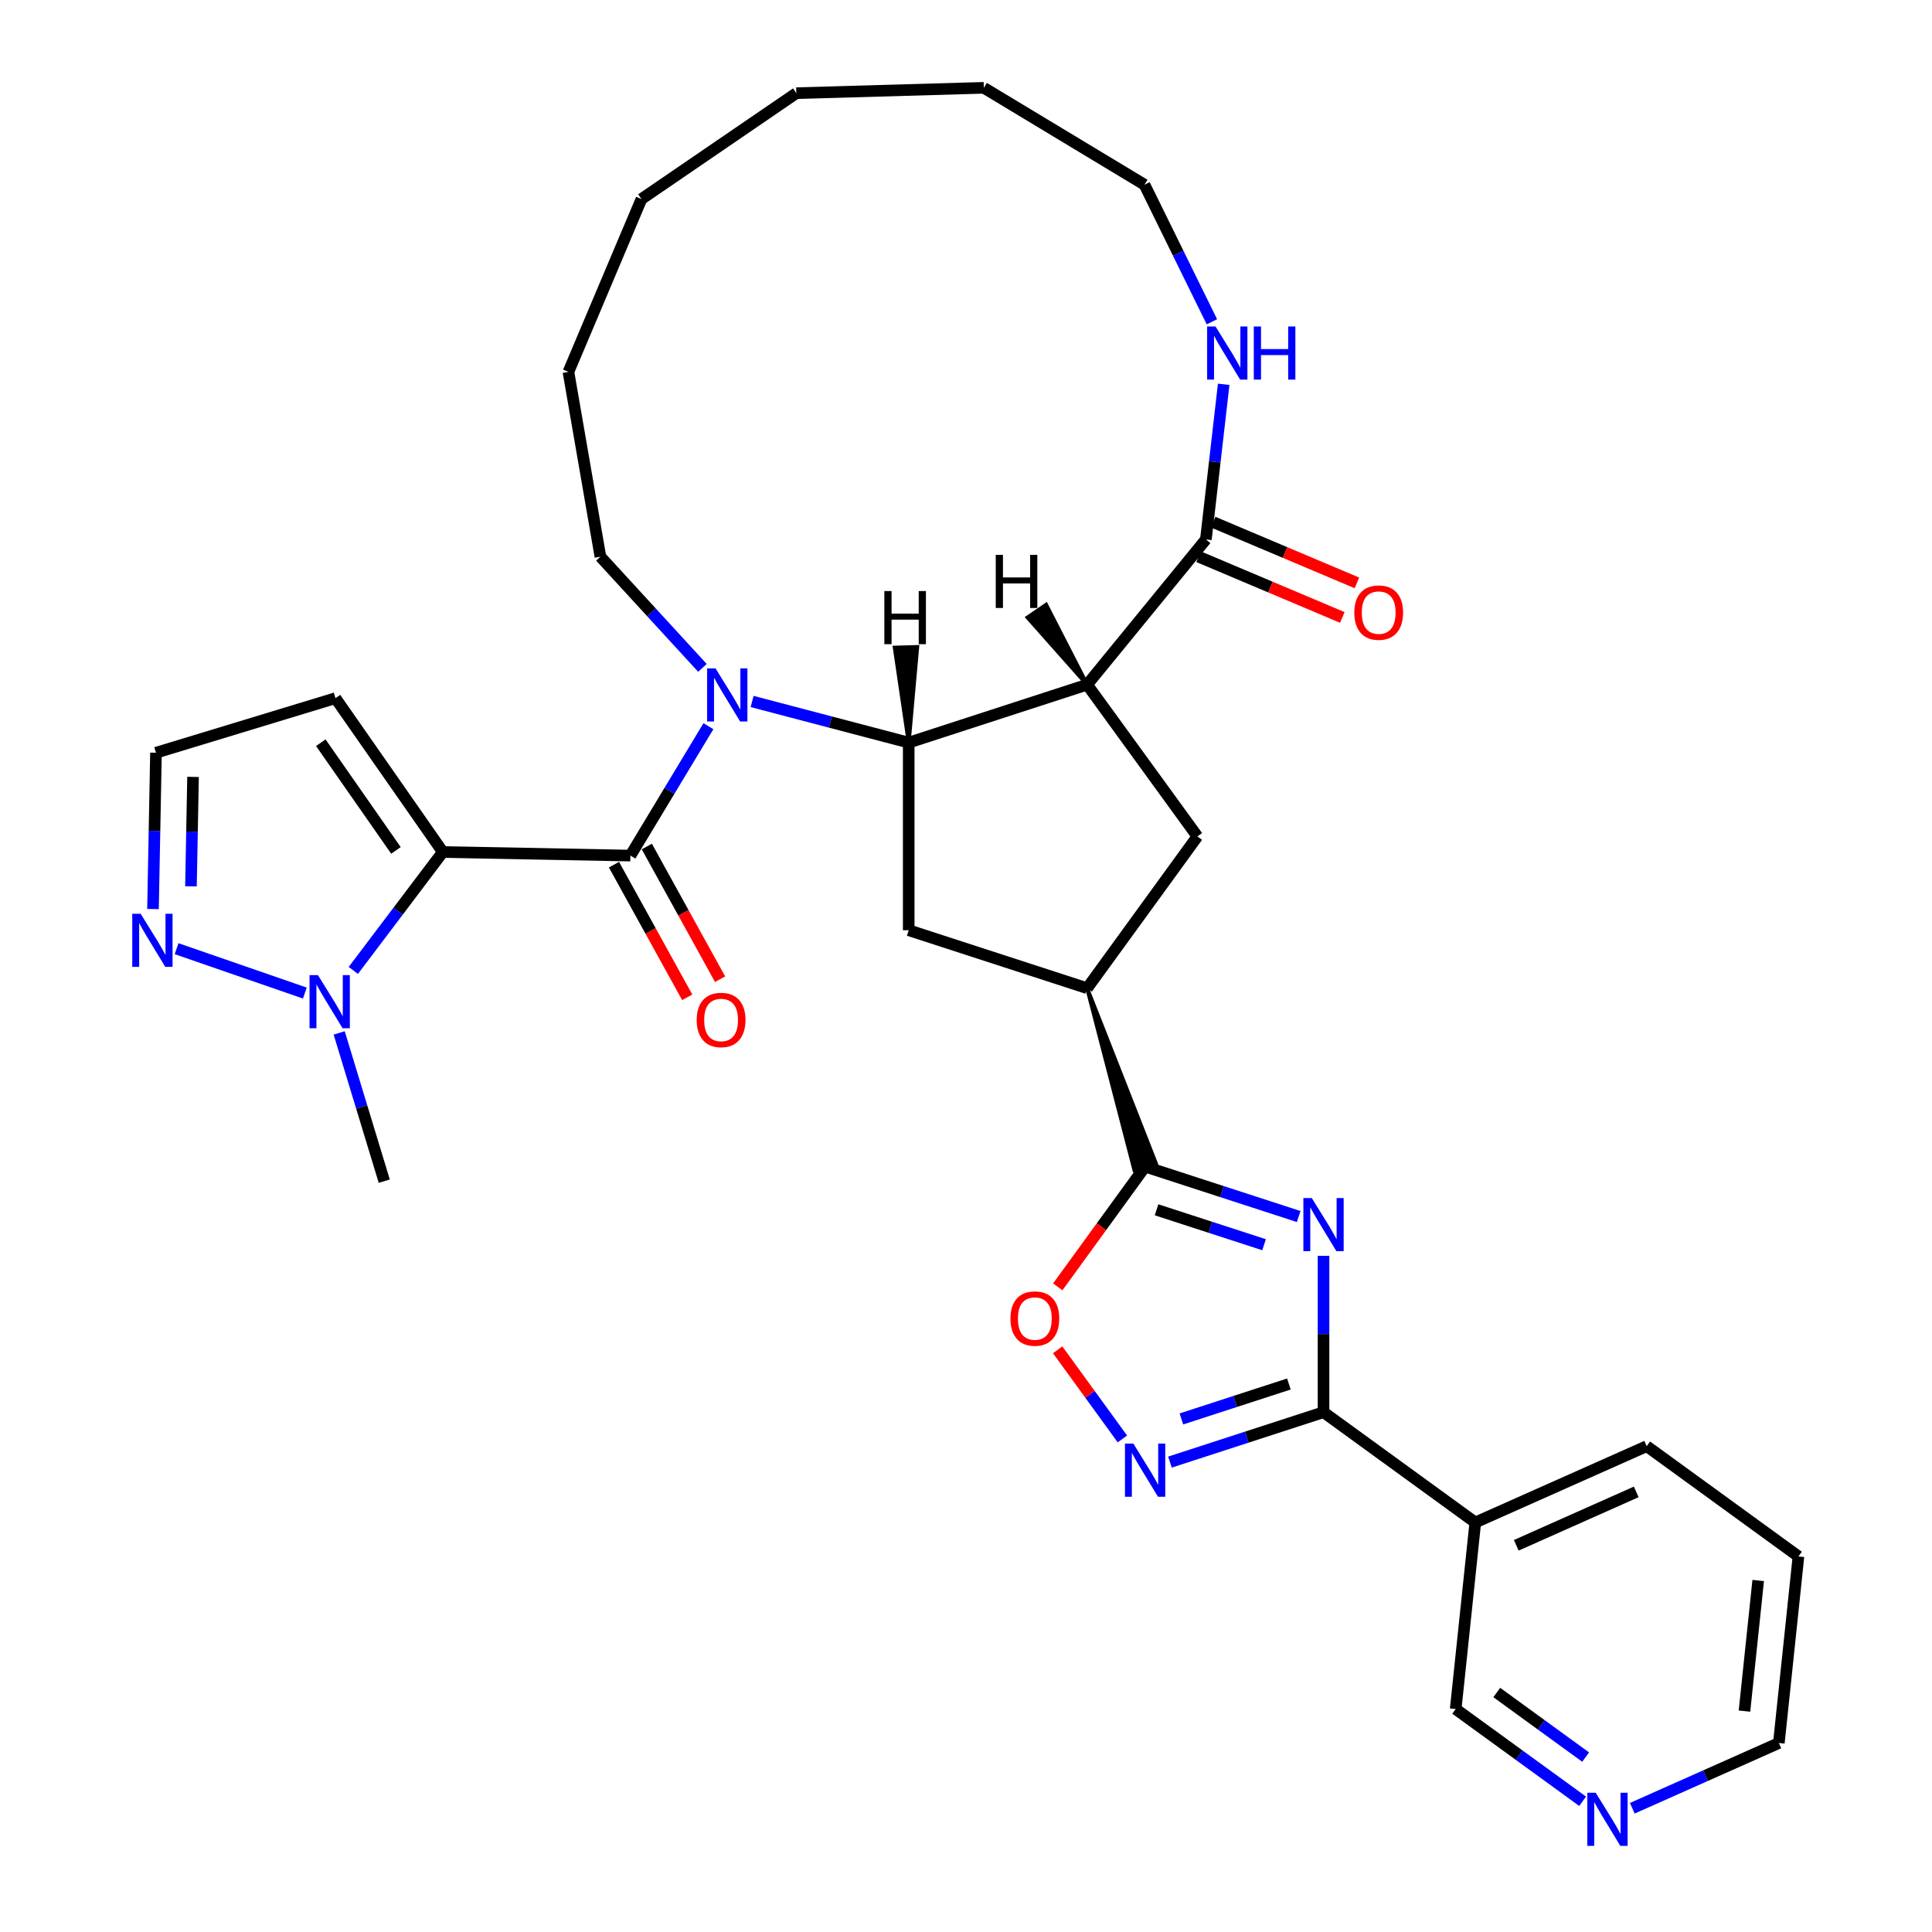 <?xml version='1.0' encoding='iso-8859-1'?>
<svg version='1.1' baseProfile='full'
              xmlns='http://www.w3.org/2000/svg'
                      xmlns:rdkit='http://www.rdkit.org/xml'
                      xmlns:xlink='http://www.w3.org/1999/xlink'
                  xml:space='preserve'
width='1000px' height='1000px' viewBox='0 0 1000 1000'>
<!-- END OF HEADER -->
<rect style='opacity:1.0;fill:#FFFFFF;stroke:none' width='1000' height='1000' x='0' y='0'> </rect>
<path class='bond-1' d='M 229.207,441.005 L 326.292,442.854' style='fill:none;fill-rule:evenodd;stroke:#000000;stroke-width:6px;stroke-linecap:butt;stroke-linejoin:miter;stroke-opacity:1' />
<path class='bond-8' d='M 229.207,441.005 L 206.042,471.645' style='fill:none;fill-rule:evenodd;stroke:#000000;stroke-width:6px;stroke-linecap:butt;stroke-linejoin:miter;stroke-opacity:1' />
<path class='bond-8' d='M 206.042,471.645 L 182.877,502.285' style='fill:none;fill-rule:evenodd;stroke:#0000FF;stroke-width:6px;stroke-linecap:butt;stroke-linejoin:miter;stroke-opacity:1' />
<path class='bond-16' d='M 229.207,441.005 L 173.637,361.375' style='fill:none;fill-rule:evenodd;stroke:#000000;stroke-width:6px;stroke-linecap:butt;stroke-linejoin:miter;stroke-opacity:1' />
<path class='bond-16' d='M 204.945,440.174 L 166.047,384.433' style='fill:none;fill-rule:evenodd;stroke:#000000;stroke-width:6px;stroke-linecap:butt;stroke-linejoin:miter;stroke-opacity:1' />
<path class='bond-0' d='M 366.68,375.877 L 346.486,409.366' style='fill:none;fill-rule:evenodd;stroke:#0000FF;stroke-width:6px;stroke-linecap:butt;stroke-linejoin:miter;stroke-opacity:1' />
<path class='bond-0' d='M 346.486,409.366 L 326.292,442.854' style='fill:none;fill-rule:evenodd;stroke:#000000;stroke-width:6px;stroke-linecap:butt;stroke-linejoin:miter;stroke-opacity:1' />
<path class='bond-3' d='M 389.292,363.079 L 429.82,373.732' style='fill:none;fill-rule:evenodd;stroke:#0000FF;stroke-width:6px;stroke-linecap:butt;stroke-linejoin:miter;stroke-opacity:1' />
<path class='bond-3' d='M 429.82,373.732 L 470.348,384.385' style='fill:none;fill-rule:evenodd;stroke:#000000;stroke-width:6px;stroke-linecap:butt;stroke-linejoin:miter;stroke-opacity:1' />
<path class='bond-22' d='M 363.579,345.692 L 337.178,316.926' style='fill:none;fill-rule:evenodd;stroke:#0000FF;stroke-width:6px;stroke-linecap:butt;stroke-linejoin:miter;stroke-opacity:1' />
<path class='bond-22' d='M 337.178,316.926 L 310.777,288.16' style='fill:none;fill-rule:evenodd;stroke:#000000;stroke-width:6px;stroke-linecap:butt;stroke-linejoin:miter;stroke-opacity:1' />
<path class='bond-18' d='M 317.792,447.548 L 336.753,481.883' style='fill:none;fill-rule:evenodd;stroke:#000000;stroke-width:6px;stroke-linecap:butt;stroke-linejoin:miter;stroke-opacity:1' />
<path class='bond-18' d='M 336.753,481.883 L 355.714,516.218' style='fill:none;fill-rule:evenodd;stroke:#FF0000;stroke-width:6px;stroke-linecap:butt;stroke-linejoin:miter;stroke-opacity:1' />
<path class='bond-18' d='M 334.792,438.16 L 353.753,472.495' style='fill:none;fill-rule:evenodd;stroke:#000000;stroke-width:6px;stroke-linecap:butt;stroke-linejoin:miter;stroke-opacity:1' />
<path class='bond-18' d='M 353.753,472.495 L 372.714,506.829' style='fill:none;fill-rule:evenodd;stroke:#FF0000;stroke-width:6px;stroke-linecap:butt;stroke-linejoin:miter;stroke-opacity:1' />
<path class='bond-2' d='M 672.198,629.674 L 632.451,616.759' style='fill:none;fill-rule:evenodd;stroke:#0000FF;stroke-width:6px;stroke-linecap:butt;stroke-linejoin:miter;stroke-opacity:1' />
<path class='bond-2' d='M 632.451,616.759 L 592.705,603.844' style='fill:none;fill-rule:evenodd;stroke:#000000;stroke-width:6px;stroke-linecap:butt;stroke-linejoin:miter;stroke-opacity:1' />
<path class='bond-2' d='M 654.273,644.269 L 626.45,635.229' style='fill:none;fill-rule:evenodd;stroke:#0000FF;stroke-width:6px;stroke-linecap:butt;stroke-linejoin:miter;stroke-opacity:1' />
<path class='bond-2' d='M 626.45,635.229 L 598.627,626.189' style='fill:none;fill-rule:evenodd;stroke:#000000;stroke-width:6px;stroke-linecap:butt;stroke-linejoin:miter;stroke-opacity:1' />
<path class='bond-5' d='M 685.055,650.028 L 685.055,690.491' style='fill:none;fill-rule:evenodd;stroke:#0000FF;stroke-width:6px;stroke-linecap:butt;stroke-linejoin:miter;stroke-opacity:1' />
<path class='bond-5' d='M 685.055,690.491 L 685.055,730.953' style='fill:none;fill-rule:evenodd;stroke:#000000;stroke-width:6px;stroke-linecap:butt;stroke-linejoin:miter;stroke-opacity:1' />
<path class='bond-4' d='M 470.348,384.385 L 562.698,354.379' style='fill:none;fill-rule:evenodd;stroke:#000000;stroke-width:6px;stroke-linecap:butt;stroke-linejoin:miter;stroke-opacity:1' />
<path class='bond-13' d='M 470.348,384.385 L 470.348,481.488' style='fill:none;fill-rule:evenodd;stroke:#000000;stroke-width:6px;stroke-linecap:butt;stroke-linejoin:miter;stroke-opacity:1' />
<path class='bond-38' d='M 470.348,384.385 L 474.762,334.878 L 463.115,335.211 Z' style='fill:#000000;fill-rule:evenodd;fill-opacity:1;stroke:#000000;stroke-width:2px;stroke-linecap:butt;stroke-linejoin:miter;stroke-opacity:1;' />
<path class='bond-9' d='M 562.698,354.379 L 624.165,279.208' style='fill:none;fill-rule:evenodd;stroke:#000000;stroke-width:6px;stroke-linecap:butt;stroke-linejoin:miter;stroke-opacity:1' />
<path class='bond-12' d='M 562.698,354.379 L 619.774,432.937' style='fill:none;fill-rule:evenodd;stroke:#000000;stroke-width:6px;stroke-linecap:butt;stroke-linejoin:miter;stroke-opacity:1' />
<path class='bond-39' d='M 562.698,354.379 L 541.477,313.021 L 531.858,319.599 Z' style='fill:#000000;fill-rule:evenodd;fill-opacity:1;stroke:#000000;stroke-width:2px;stroke-linecap:butt;stroke-linejoin:miter;stroke-opacity:1;' />
<path class='bond-15' d='M 685.055,730.953 L 763.612,788.029' style='fill:none;fill-rule:evenodd;stroke:#000000;stroke-width:6px;stroke-linecap:butt;stroke-linejoin:miter;stroke-opacity:1' />
<path class='bond-36' d='M 685.055,730.953 L 645.308,743.868' style='fill:none;fill-rule:evenodd;stroke:#000000;stroke-width:6px;stroke-linecap:butt;stroke-linejoin:miter;stroke-opacity:1' />
<path class='bond-36' d='M 645.308,743.868 L 605.561,756.783' style='fill:none;fill-rule:evenodd;stroke:#0000FF;stroke-width:6px;stroke-linecap:butt;stroke-linejoin:miter;stroke-opacity:1' />
<path class='bond-36' d='M 667.129,716.358 L 639.307,725.398' style='fill:none;fill-rule:evenodd;stroke:#000000;stroke-width:6px;stroke-linecap:butt;stroke-linejoin:miter;stroke-opacity:1' />
<path class='bond-36' d='M 639.307,725.398 L 611.484,734.438' style='fill:none;fill-rule:evenodd;stroke:#0000FF;stroke-width:6px;stroke-linecap:butt;stroke-linejoin:miter;stroke-opacity:1' />
<path class='bond-6' d='M 562.698,511.494 L 587.164,605.645 L 598.246,602.044 Z' style='fill:#000000;fill-rule:evenodd;fill-opacity:1;stroke:#000000;stroke-width:2px;stroke-linecap:butt;stroke-linejoin:miter;stroke-opacity:1;' />
<path class='bond-10' d='M 592.705,603.844 L 570.1,634.957' style='fill:none;fill-rule:evenodd;stroke:#000000;stroke-width:6px;stroke-linecap:butt;stroke-linejoin:miter;stroke-opacity:1' />
<path class='bond-10' d='M 570.1,634.957 L 547.495,666.069' style='fill:none;fill-rule:evenodd;stroke:#FF0000;stroke-width:6px;stroke-linecap:butt;stroke-linejoin:miter;stroke-opacity:1' />
<path class='bond-7' d='M 580.951,744.783 L 564.197,721.722' style='fill:none;fill-rule:evenodd;stroke:#0000FF;stroke-width:6px;stroke-linecap:butt;stroke-linejoin:miter;stroke-opacity:1' />
<path class='bond-7' d='M 564.197,721.722 L 547.443,698.662' style='fill:none;fill-rule:evenodd;stroke:#FF0000;stroke-width:6px;stroke-linecap:butt;stroke-linejoin:miter;stroke-opacity:1' />
<path class='bond-14' d='M 157.79,514.012 L 91.4,491.035' style='fill:none;fill-rule:evenodd;stroke:#0000FF;stroke-width:6px;stroke-linecap:butt;stroke-linejoin:miter;stroke-opacity:1' />
<path class='bond-24' d='M 175.564,534.639 L 187.226,573.003' style='fill:none;fill-rule:evenodd;stroke:#0000FF;stroke-width:6px;stroke-linecap:butt;stroke-linejoin:miter;stroke-opacity:1' />
<path class='bond-24' d='M 187.226,573.003 L 198.889,611.367' style='fill:none;fill-rule:evenodd;stroke:#000000;stroke-width:6px;stroke-linecap:butt;stroke-linejoin:miter;stroke-opacity:1' />
<path class='bond-17' d='M 624.165,279.208 L 628.772,239.061' style='fill:none;fill-rule:evenodd;stroke:#000000;stroke-width:6px;stroke-linecap:butt;stroke-linejoin:miter;stroke-opacity:1' />
<path class='bond-17' d='M 628.772,239.061 L 633.378,198.915' style='fill:none;fill-rule:evenodd;stroke:#0000FF;stroke-width:6px;stroke-linecap:butt;stroke-linejoin:miter;stroke-opacity:1' />
<path class='bond-20' d='M 620.385,288.152 L 657.582,303.871' style='fill:none;fill-rule:evenodd;stroke:#000000;stroke-width:6px;stroke-linecap:butt;stroke-linejoin:miter;stroke-opacity:1' />
<path class='bond-20' d='M 657.582,303.871 L 694.778,319.591' style='fill:none;fill-rule:evenodd;stroke:#FF0000;stroke-width:6px;stroke-linecap:butt;stroke-linejoin:miter;stroke-opacity:1' />
<path class='bond-20' d='M 627.945,270.263 L 665.142,285.983' style='fill:none;fill-rule:evenodd;stroke:#000000;stroke-width:6px;stroke-linecap:butt;stroke-linejoin:miter;stroke-opacity:1' />
<path class='bond-20' d='M 665.142,285.983 L 702.338,301.702' style='fill:none;fill-rule:evenodd;stroke:#FF0000;stroke-width:6px;stroke-linecap:butt;stroke-linejoin:miter;stroke-opacity:1' />
<path class='bond-11' d='M 562.698,511.494 L 470.348,481.488' style='fill:none;fill-rule:evenodd;stroke:#000000;stroke-width:6px;stroke-linecap:butt;stroke-linejoin:miter;stroke-opacity:1' />
<path class='bond-34' d='M 562.698,511.494 L 619.774,432.937' style='fill:none;fill-rule:evenodd;stroke:#000000;stroke-width:6px;stroke-linecap:butt;stroke-linejoin:miter;stroke-opacity:1' />
<path class='bond-33' d='M 79.192,470.525 L 79.962,430.071' style='fill:none;fill-rule:evenodd;stroke:#0000FF;stroke-width:6px;stroke-linecap:butt;stroke-linejoin:miter;stroke-opacity:1' />
<path class='bond-33' d='M 79.962,430.071 L 80.733,389.618' style='fill:none;fill-rule:evenodd;stroke:#000000;stroke-width:6px;stroke-linecap:butt;stroke-linejoin:miter;stroke-opacity:1' />
<path class='bond-33' d='M 98.84,458.759 L 99.379,430.441' style='fill:none;fill-rule:evenodd;stroke:#0000FF;stroke-width:6px;stroke-linecap:butt;stroke-linejoin:miter;stroke-opacity:1' />
<path class='bond-33' d='M 99.379,430.441 L 99.918,402.124' style='fill:none;fill-rule:evenodd;stroke:#000000;stroke-width:6px;stroke-linecap:butt;stroke-linejoin:miter;stroke-opacity:1' />
<path class='bond-23' d='M 763.612,788.029 L 753.462,884.6' style='fill:none;fill-rule:evenodd;stroke:#000000;stroke-width:6px;stroke-linecap:butt;stroke-linejoin:miter;stroke-opacity:1' />
<path class='bond-25' d='M 763.612,788.029 L 852.32,748.534' style='fill:none;fill-rule:evenodd;stroke:#000000;stroke-width:6px;stroke-linecap:butt;stroke-linejoin:miter;stroke-opacity:1' />
<path class='bond-25' d='M 784.818,799.846 L 846.913,772.2' style='fill:none;fill-rule:evenodd;stroke:#000000;stroke-width:6px;stroke-linecap:butt;stroke-linejoin:miter;stroke-opacity:1' />
<path class='bond-19' d='M 173.637,361.375 L 80.733,389.618' style='fill:none;fill-rule:evenodd;stroke:#000000;stroke-width:6px;stroke-linecap:butt;stroke-linejoin:miter;stroke-opacity:1' />
<path class='bond-26' d='M 627.28,166.561 L 609.835,131.079' style='fill:none;fill-rule:evenodd;stroke:#0000FF;stroke-width:6px;stroke-linecap:butt;stroke-linejoin:miter;stroke-opacity:1' />
<path class='bond-26' d='M 609.835,131.079 L 592.39,95.598' style='fill:none;fill-rule:evenodd;stroke:#000000;stroke-width:6px;stroke-linecap:butt;stroke-linejoin:miter;stroke-opacity:1' />
<path class='bond-21' d='M 819.164,932.335 L 786.313,908.467' style='fill:none;fill-rule:evenodd;stroke:#0000FF;stroke-width:6px;stroke-linecap:butt;stroke-linejoin:miter;stroke-opacity:1' />
<path class='bond-21' d='M 786.313,908.467 L 753.462,884.6' style='fill:none;fill-rule:evenodd;stroke:#000000;stroke-width:6px;stroke-linecap:butt;stroke-linejoin:miter;stroke-opacity:1' />
<path class='bond-21' d='M 820.724,909.463 L 797.728,892.756' style='fill:none;fill-rule:evenodd;stroke:#0000FF;stroke-width:6px;stroke-linecap:butt;stroke-linejoin:miter;stroke-opacity:1' />
<path class='bond-21' d='M 797.728,892.756 L 774.733,876.048' style='fill:none;fill-rule:evenodd;stroke:#000000;stroke-width:6px;stroke-linecap:butt;stroke-linejoin:miter;stroke-opacity:1' />
<path class='bond-37' d='M 844.877,935.951 L 882.802,919.066' style='fill:none;fill-rule:evenodd;stroke:#0000FF;stroke-width:6px;stroke-linecap:butt;stroke-linejoin:miter;stroke-opacity:1' />
<path class='bond-37' d='M 882.802,919.066 L 920.728,902.18' style='fill:none;fill-rule:evenodd;stroke:#000000;stroke-width:6px;stroke-linecap:butt;stroke-linejoin:miter;stroke-opacity:1' />
<path class='bond-28' d='M 310.777,288.16 L 294.219,192.48' style='fill:none;fill-rule:evenodd;stroke:#000000;stroke-width:6px;stroke-linecap:butt;stroke-linejoin:miter;stroke-opacity:1' />
<path class='bond-29' d='M 852.32,748.534 L 930.878,805.609' style='fill:none;fill-rule:evenodd;stroke:#000000;stroke-width:6px;stroke-linecap:butt;stroke-linejoin:miter;stroke-opacity:1' />
<path class='bond-35' d='M 592.39,95.598 L 509.237,45.455' style='fill:none;fill-rule:evenodd;stroke:#000000;stroke-width:6px;stroke-linecap:butt;stroke-linejoin:miter;stroke-opacity:1' />
<path class='bond-27' d='M 920.728,902.18 L 930.878,805.609' style='fill:none;fill-rule:evenodd;stroke:#000000;stroke-width:6px;stroke-linecap:butt;stroke-linejoin:miter;stroke-opacity:1' />
<path class='bond-27' d='M 902.936,885.664 L 910.041,818.065' style='fill:none;fill-rule:evenodd;stroke:#000000;stroke-width:6px;stroke-linecap:butt;stroke-linejoin:miter;stroke-opacity:1' />
<path class='bond-31' d='M 294.219,192.48 L 332.018,103.036' style='fill:none;fill-rule:evenodd;stroke:#000000;stroke-width:6px;stroke-linecap:butt;stroke-linejoin:miter;stroke-opacity:1' />
<path class='bond-30' d='M 509.237,45.455 L 412.174,48.227' style='fill:none;fill-rule:evenodd;stroke:#000000;stroke-width:6px;stroke-linecap:butt;stroke-linejoin:miter;stroke-opacity:1' />
<path class='bond-32' d='M 332.018,103.036 L 412.174,48.227' style='fill:none;fill-rule:evenodd;stroke:#000000;stroke-width:6px;stroke-linecap:butt;stroke-linejoin:miter;stroke-opacity:1' />
<path  class='atom-1' d='M 370.357 345.95
L 379.368 360.516
Q 380.261 361.953, 381.698 364.555
Q 383.136 367.157, 383.213 367.313
L 383.213 345.95
L 386.864 345.95
L 386.864 373.45
L 383.097 373.45
L 373.425 357.525
Q 372.299 355.66, 371.095 353.524
Q 369.93 351.388, 369.58 350.728
L 369.58 373.45
L 366.007 373.45
L 366.007 345.95
L 370.357 345.95
' fill='#0000FF'/>
<path  class='atom-3' d='M 678.976 620.101
L 687.987 634.666
Q 688.881 636.104, 690.318 638.706
Q 691.755 641.308, 691.832 641.464
L 691.832 620.101
L 695.483 620.101
L 695.483 647.601
L 691.716 647.601
L 682.044 631.676
Q 680.918 629.811, 679.714 627.675
Q 678.549 625.539, 678.199 624.879
L 678.199 647.601
L 674.626 647.601
L 674.626 620.101
L 678.976 620.101
' fill='#0000FF'/>
<path  class='atom-8' d='M 586.626 747.21
L 595.637 761.776
Q 596.53 763.213, 597.968 765.815
Q 599.405 768.417, 599.482 768.573
L 599.482 747.21
L 603.133 747.21
L 603.133 774.71
L 599.366 774.71
L 589.694 758.785
Q 588.568 756.92, 587.364 754.784
Q 586.199 752.648, 585.849 751.988
L 585.849 774.71
L 582.276 774.71
L 582.276 747.21
L 586.626 747.21
' fill='#0000FF'/>
<path  class='atom-9' d='M 164.567 504.712
L 173.579 519.278
Q 174.472 520.715, 175.909 523.317
Q 177.346 525.919, 177.424 526.075
L 177.424 504.712
L 181.075 504.712
L 181.075 532.212
L 177.307 532.212
L 167.636 516.287
Q 166.509 514.422, 165.305 512.286
Q 164.14 510.15, 163.791 509.49
L 163.791 532.212
L 160.217 532.212
L 160.217 504.712
L 164.567 504.712
' fill='#0000FF'/>
<path  class='atom-11' d='M 523.006 682.48
Q 523.006 675.877, 526.268 672.187
Q 529.531 668.497, 535.629 668.497
Q 541.727 668.497, 544.99 672.187
Q 548.252 675.877, 548.252 682.48
Q 548.252 689.16, 544.951 692.967
Q 541.649 696.735, 535.629 696.735
Q 529.57 696.735, 526.268 692.967
Q 523.006 689.199, 523.006 682.48
M 535.629 693.627
Q 539.824 693.627, 542.077 690.831
Q 544.368 687.995, 544.368 682.48
Q 544.368 677.081, 542.077 674.362
Q 539.824 671.604, 535.629 671.604
Q 531.434 671.604, 529.143 674.323
Q 526.89 677.042, 526.89 682.48
Q 526.89 688.034, 529.143 690.831
Q 531.434 693.627, 535.629 693.627
' fill='#FF0000'/>
<path  class='atom-15' d='M 72.805 472.953
L 81.816 487.518
Q 82.71 488.955, 84.147 491.558
Q 85.584 494.16, 85.662 494.316
L 85.662 472.953
L 89.313 472.953
L 89.313 500.452
L 85.545 500.452
L 75.874 484.528
Q 74.747 482.663, 73.543 480.527
Q 72.378 478.391, 72.028 477.73
L 72.028 500.452
L 68.455 500.452
L 68.455 472.953
L 72.805 472.953
' fill='#0000FF'/>
<path  class='atom-18' d='M 629.156 168.988
L 638.167 183.554
Q 639.06 184.991, 640.497 187.593
Q 641.934 190.195, 642.012 190.351
L 642.012 168.988
L 645.663 168.988
L 645.663 196.488
L 641.895 196.488
L 632.224 180.563
Q 631.098 178.698, 629.894 176.562
Q 628.728 174.426, 628.379 173.766
L 628.379 196.488
L 624.805 196.488
L 624.805 168.988
L 629.156 168.988
' fill='#0000FF'/>
<path  class='atom-18' d='M 648.965 168.988
L 652.693 168.988
L 652.693 180.679
L 666.754 180.679
L 666.754 168.988
L 670.483 168.988
L 670.483 196.488
L 666.754 196.488
L 666.754 183.787
L 652.693 183.787
L 652.693 196.488
L 648.965 196.488
L 648.965 168.988
' fill='#0000FF'/>
<path  class='atom-19' d='M 360.61 527.934
Q 360.61 521.331, 363.873 517.641
Q 367.135 513.951, 373.233 513.951
Q 379.331 513.951, 382.594 517.641
Q 385.857 521.331, 385.857 527.934
Q 385.857 534.615, 382.555 538.421
Q 379.254 542.189, 373.233 542.189
Q 367.174 542.189, 363.873 538.421
Q 360.61 534.653, 360.61 527.934
M 373.233 539.081
Q 377.428 539.081, 379.681 536.285
Q 381.973 533.449, 381.973 527.934
Q 381.973 522.535, 379.681 519.816
Q 377.428 517.058, 373.233 517.058
Q 369.039 517.058, 366.747 519.777
Q 364.494 522.496, 364.494 527.934
Q 364.494 533.488, 366.747 536.285
Q 369.039 539.081, 373.233 539.081
' fill='#FF0000'/>
<path  class='atom-21' d='M 700.986 317.084
Q 700.986 310.482, 704.248 306.792
Q 707.511 303.102, 713.609 303.102
Q 719.707 303.102, 722.97 306.792
Q 726.232 310.482, 726.232 317.084
Q 726.232 323.765, 722.931 327.572
Q 719.629 331.339, 713.609 331.339
Q 707.55 331.339, 704.248 327.572
Q 700.986 323.804, 700.986 317.084
M 713.609 328.232
Q 717.804 328.232, 720.057 325.435
Q 722.348 322.6, 722.348 317.084
Q 722.348 311.686, 720.057 308.967
Q 717.804 306.209, 713.609 306.209
Q 709.414 306.209, 707.122 308.928
Q 704.87 311.647, 704.87 317.084
Q 704.87 322.639, 707.122 325.435
Q 709.414 328.232, 713.609 328.232
' fill='#FF0000'/>
<path  class='atom-22' d='M 825.941 927.926
L 834.953 942.491
Q 835.846 943.928, 837.283 946.53
Q 838.72 949.133, 838.798 949.288
L 838.798 927.926
L 842.449 927.926
L 842.449 955.425
L 838.681 955.425
L 829.01 939.5
Q 827.884 937.636, 826.679 935.5
Q 825.514 933.363, 825.165 932.703
L 825.165 955.425
L 821.591 955.425
L 821.591 927.926
L 825.941 927.926
' fill='#0000FF'/>
<path  class='atom-34' d='M 457.74 305.927
L 461.469 305.927
L 461.469 317.618
L 475.53 317.618
L 475.53 305.927
L 479.258 305.927
L 479.258 333.426
L 475.53 333.426
L 475.53 320.725
L 461.469 320.725
L 461.469 333.426
L 457.74 333.426
L 457.74 305.927
' fill='#000000'/>
<path  class='atom-35' d='M 515.4 287.192
L 519.129 287.192
L 519.129 298.883
L 533.189 298.883
L 533.189 287.192
L 536.918 287.192
L 536.918 314.692
L 533.189 314.692
L 533.189 301.991
L 519.129 301.991
L 519.129 314.692
L 515.4 314.692
L 515.4 287.192
' fill='#000000'/>
</svg>
